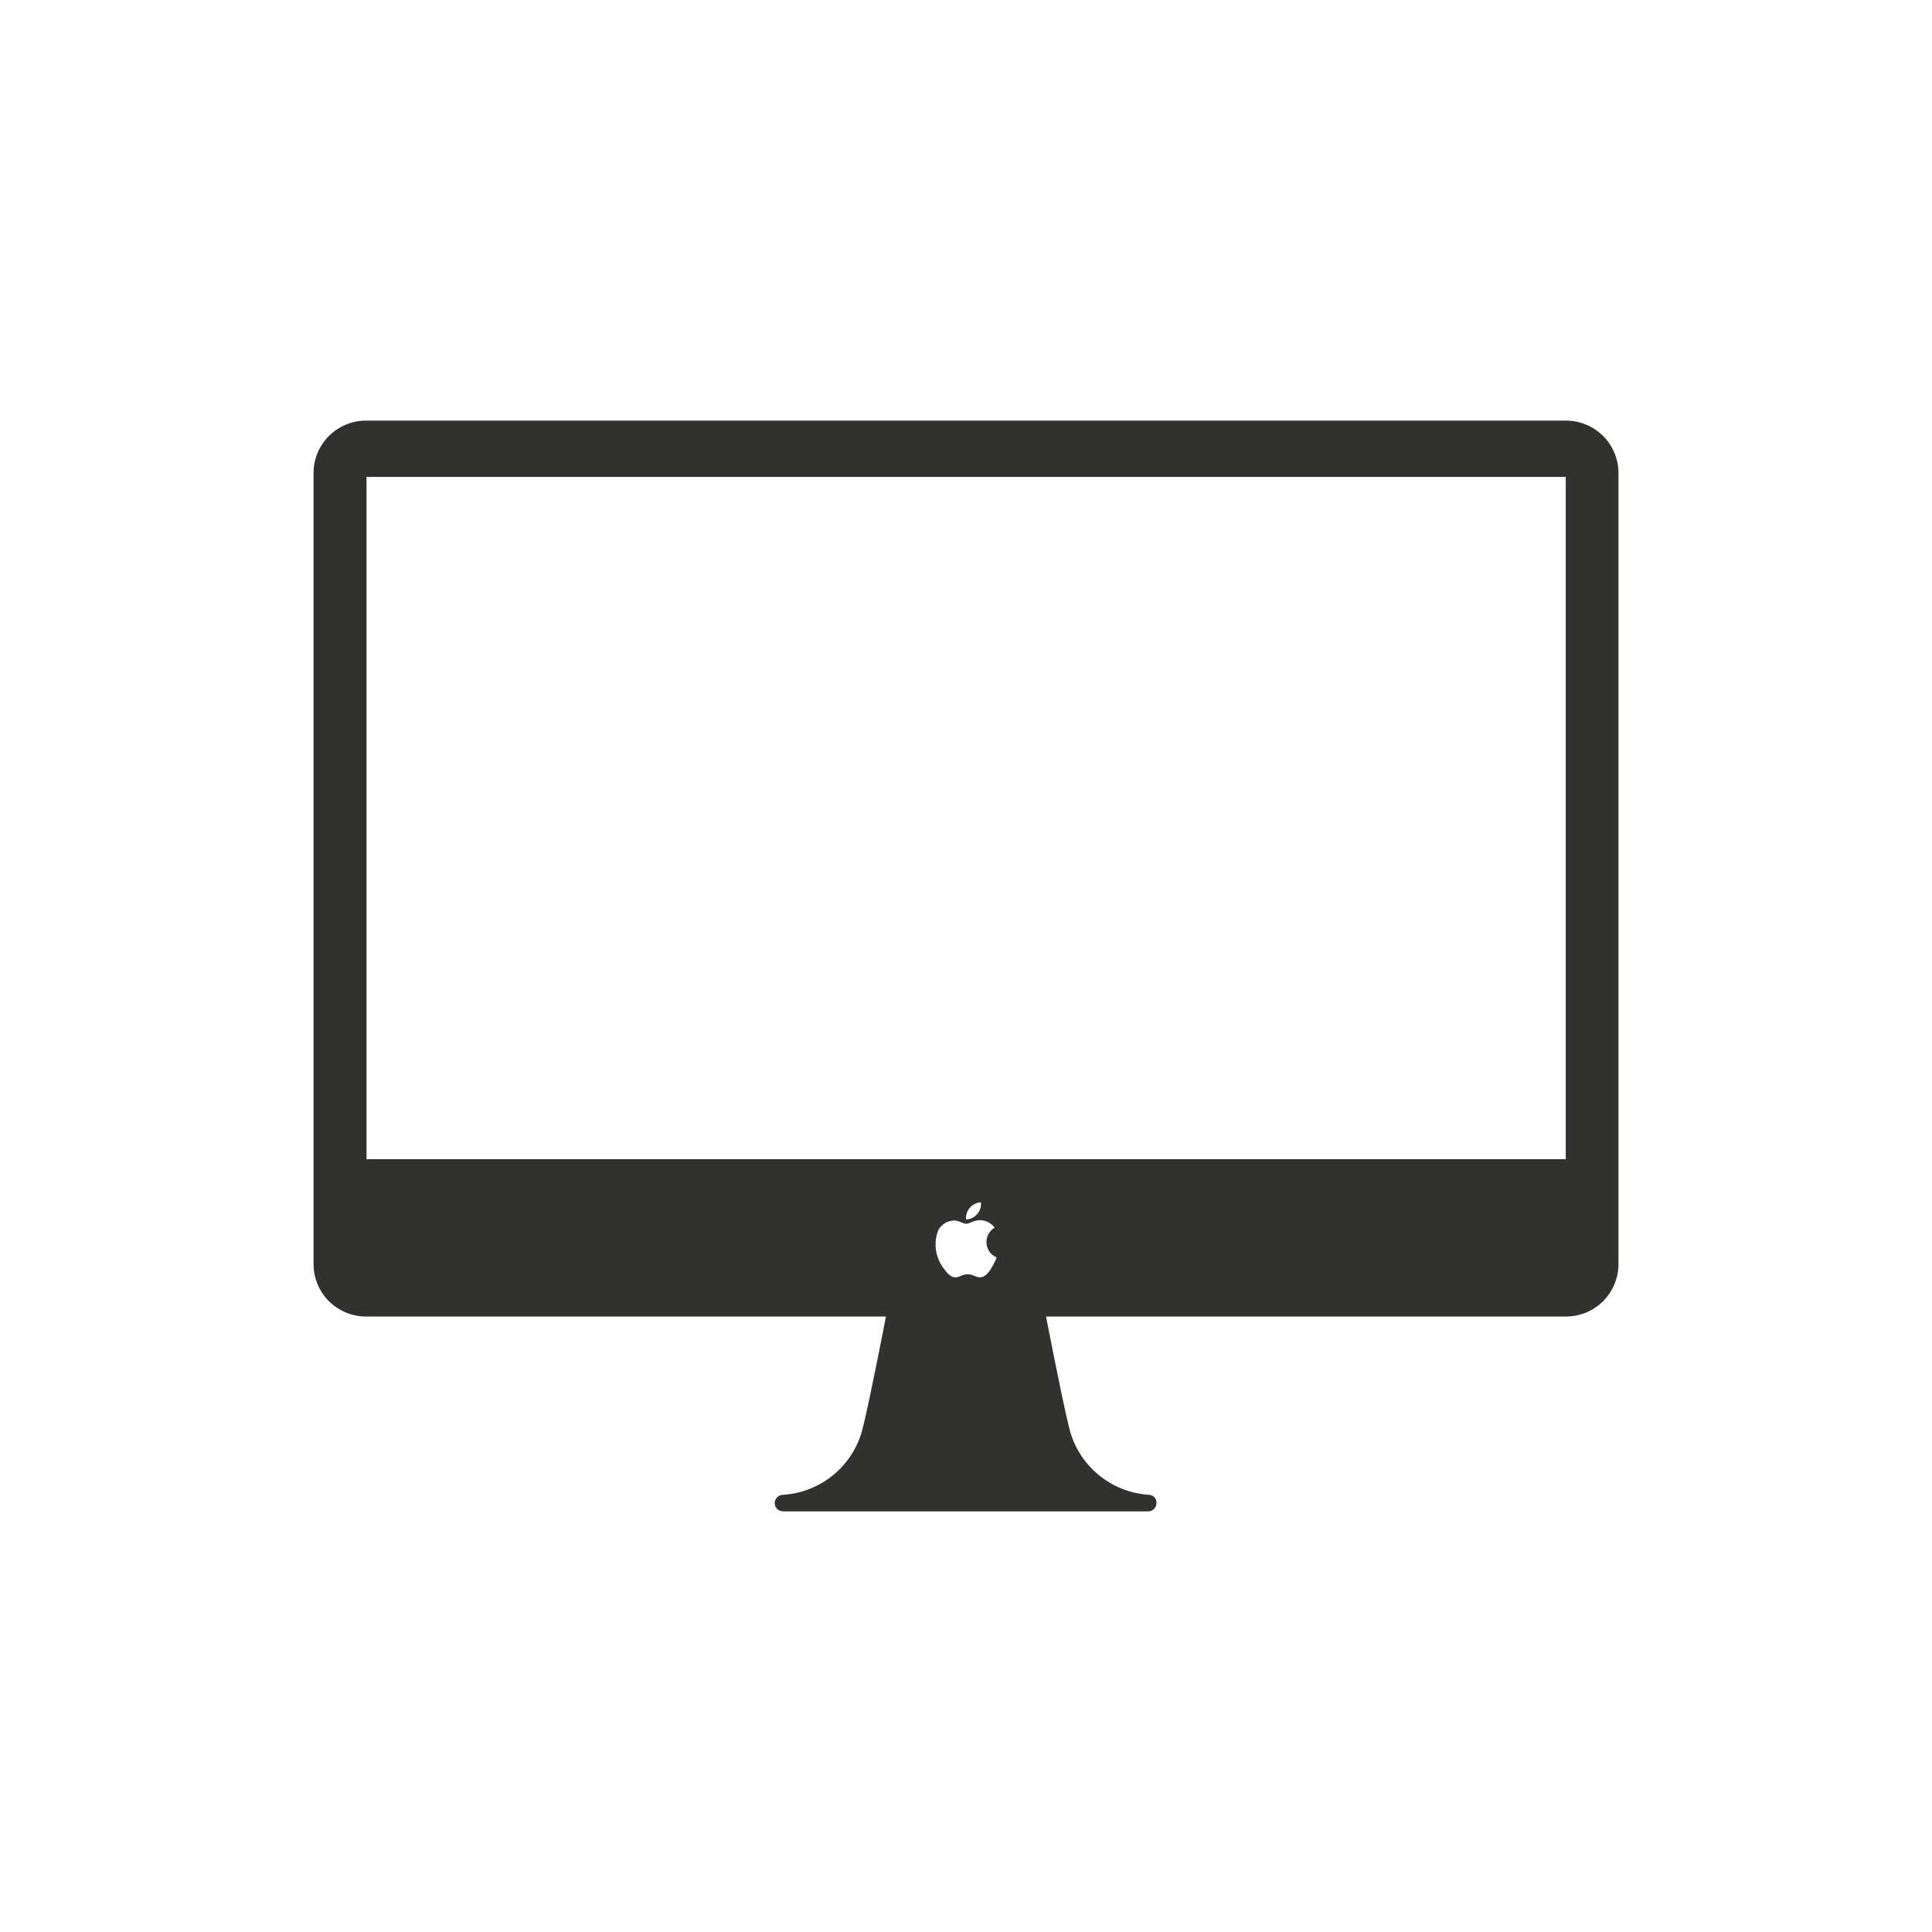 <svg width="70" height="70" viewBox="0 0 70 70" fill="none" xmlns="http://www.w3.org/2000/svg">
<path d="M56.75 15.24H13.26C12.756 15.24 12.273 15.44 11.917 15.796C11.56 16.153 11.36 16.636 11.36 17.14V45.81C11.363 46.312 11.564 46.793 11.92 47.147C12.276 47.501 12.758 47.7 13.26 47.7H32.1C32.1 47.7 31.52 50.7 31.27 51.7C31.116 52.368 30.751 52.968 30.228 53.411C29.706 53.855 29.054 54.117 28.37 54.16C28.291 54.16 28.214 54.192 28.158 54.248C28.102 54.304 28.07 54.38 28.07 54.46C28.07 54.54 28.102 54.616 28.158 54.672C28.214 54.728 28.291 54.76 28.37 54.76H41.6C41.68 54.76 41.756 54.728 41.812 54.672C41.868 54.616 41.9 54.54 41.9 54.46C41.903 54.422 41.898 54.385 41.886 54.349C41.873 54.313 41.854 54.281 41.829 54.252C41.804 54.224 41.773 54.202 41.739 54.186C41.705 54.17 41.668 54.161 41.63 54.16C40.946 54.117 40.294 53.855 39.772 53.411C39.249 52.968 38.884 52.368 38.73 51.7C38.48 50.7 37.9 47.7 37.9 47.7H56.74C57.244 47.7 57.727 47.5 58.084 47.144C58.44 46.787 58.64 46.304 58.64 45.8V17.14C58.64 16.638 58.441 16.156 58.087 15.8C57.733 15.444 57.252 15.243 56.75 15.24ZM35.93 45.94C35.81 46.11 35.69 46.28 35.51 46.28C35.33 46.28 35.27 46.17 35.06 46.17C34.85 46.17 34.78 46.28 34.61 46.28C34.44 46.28 34.29 46.1 34.18 45.94C34.034 45.745 33.941 45.515 33.91 45.274C33.878 45.032 33.909 44.786 34 44.56C34.057 44.461 34.139 44.377 34.236 44.318C34.334 44.259 34.446 44.225 34.56 44.22C34.74 44.22 34.9 44.34 35.01 44.34C35.12 44.34 35.32 44.19 35.54 44.21C35.638 44.216 35.733 44.244 35.82 44.29C35.906 44.337 35.981 44.402 36.04 44.48C35.949 44.533 35.873 44.608 35.82 44.7C35.768 44.791 35.74 44.895 35.74 45C35.74 45.119 35.775 45.236 35.841 45.336C35.907 45.435 36 45.513 36.11 45.56C36.061 45.693 35.997 45.821 35.92 45.94H35.93ZM35 44.18C34.995 44.104 35.004 44.027 35.029 43.955C35.053 43.882 35.091 43.815 35.141 43.758C35.191 43.7 35.252 43.653 35.321 43.619C35.389 43.585 35.464 43.565 35.54 43.56C35.549 43.638 35.541 43.716 35.517 43.79C35.493 43.865 35.453 43.933 35.4 43.99C35.352 44.05 35.291 44.098 35.222 44.131C35.153 44.164 35.077 44.18 35 44.18ZM56.73 42H13.28V17.28H56.73V42Z" fill="#313130"/>
</svg>
